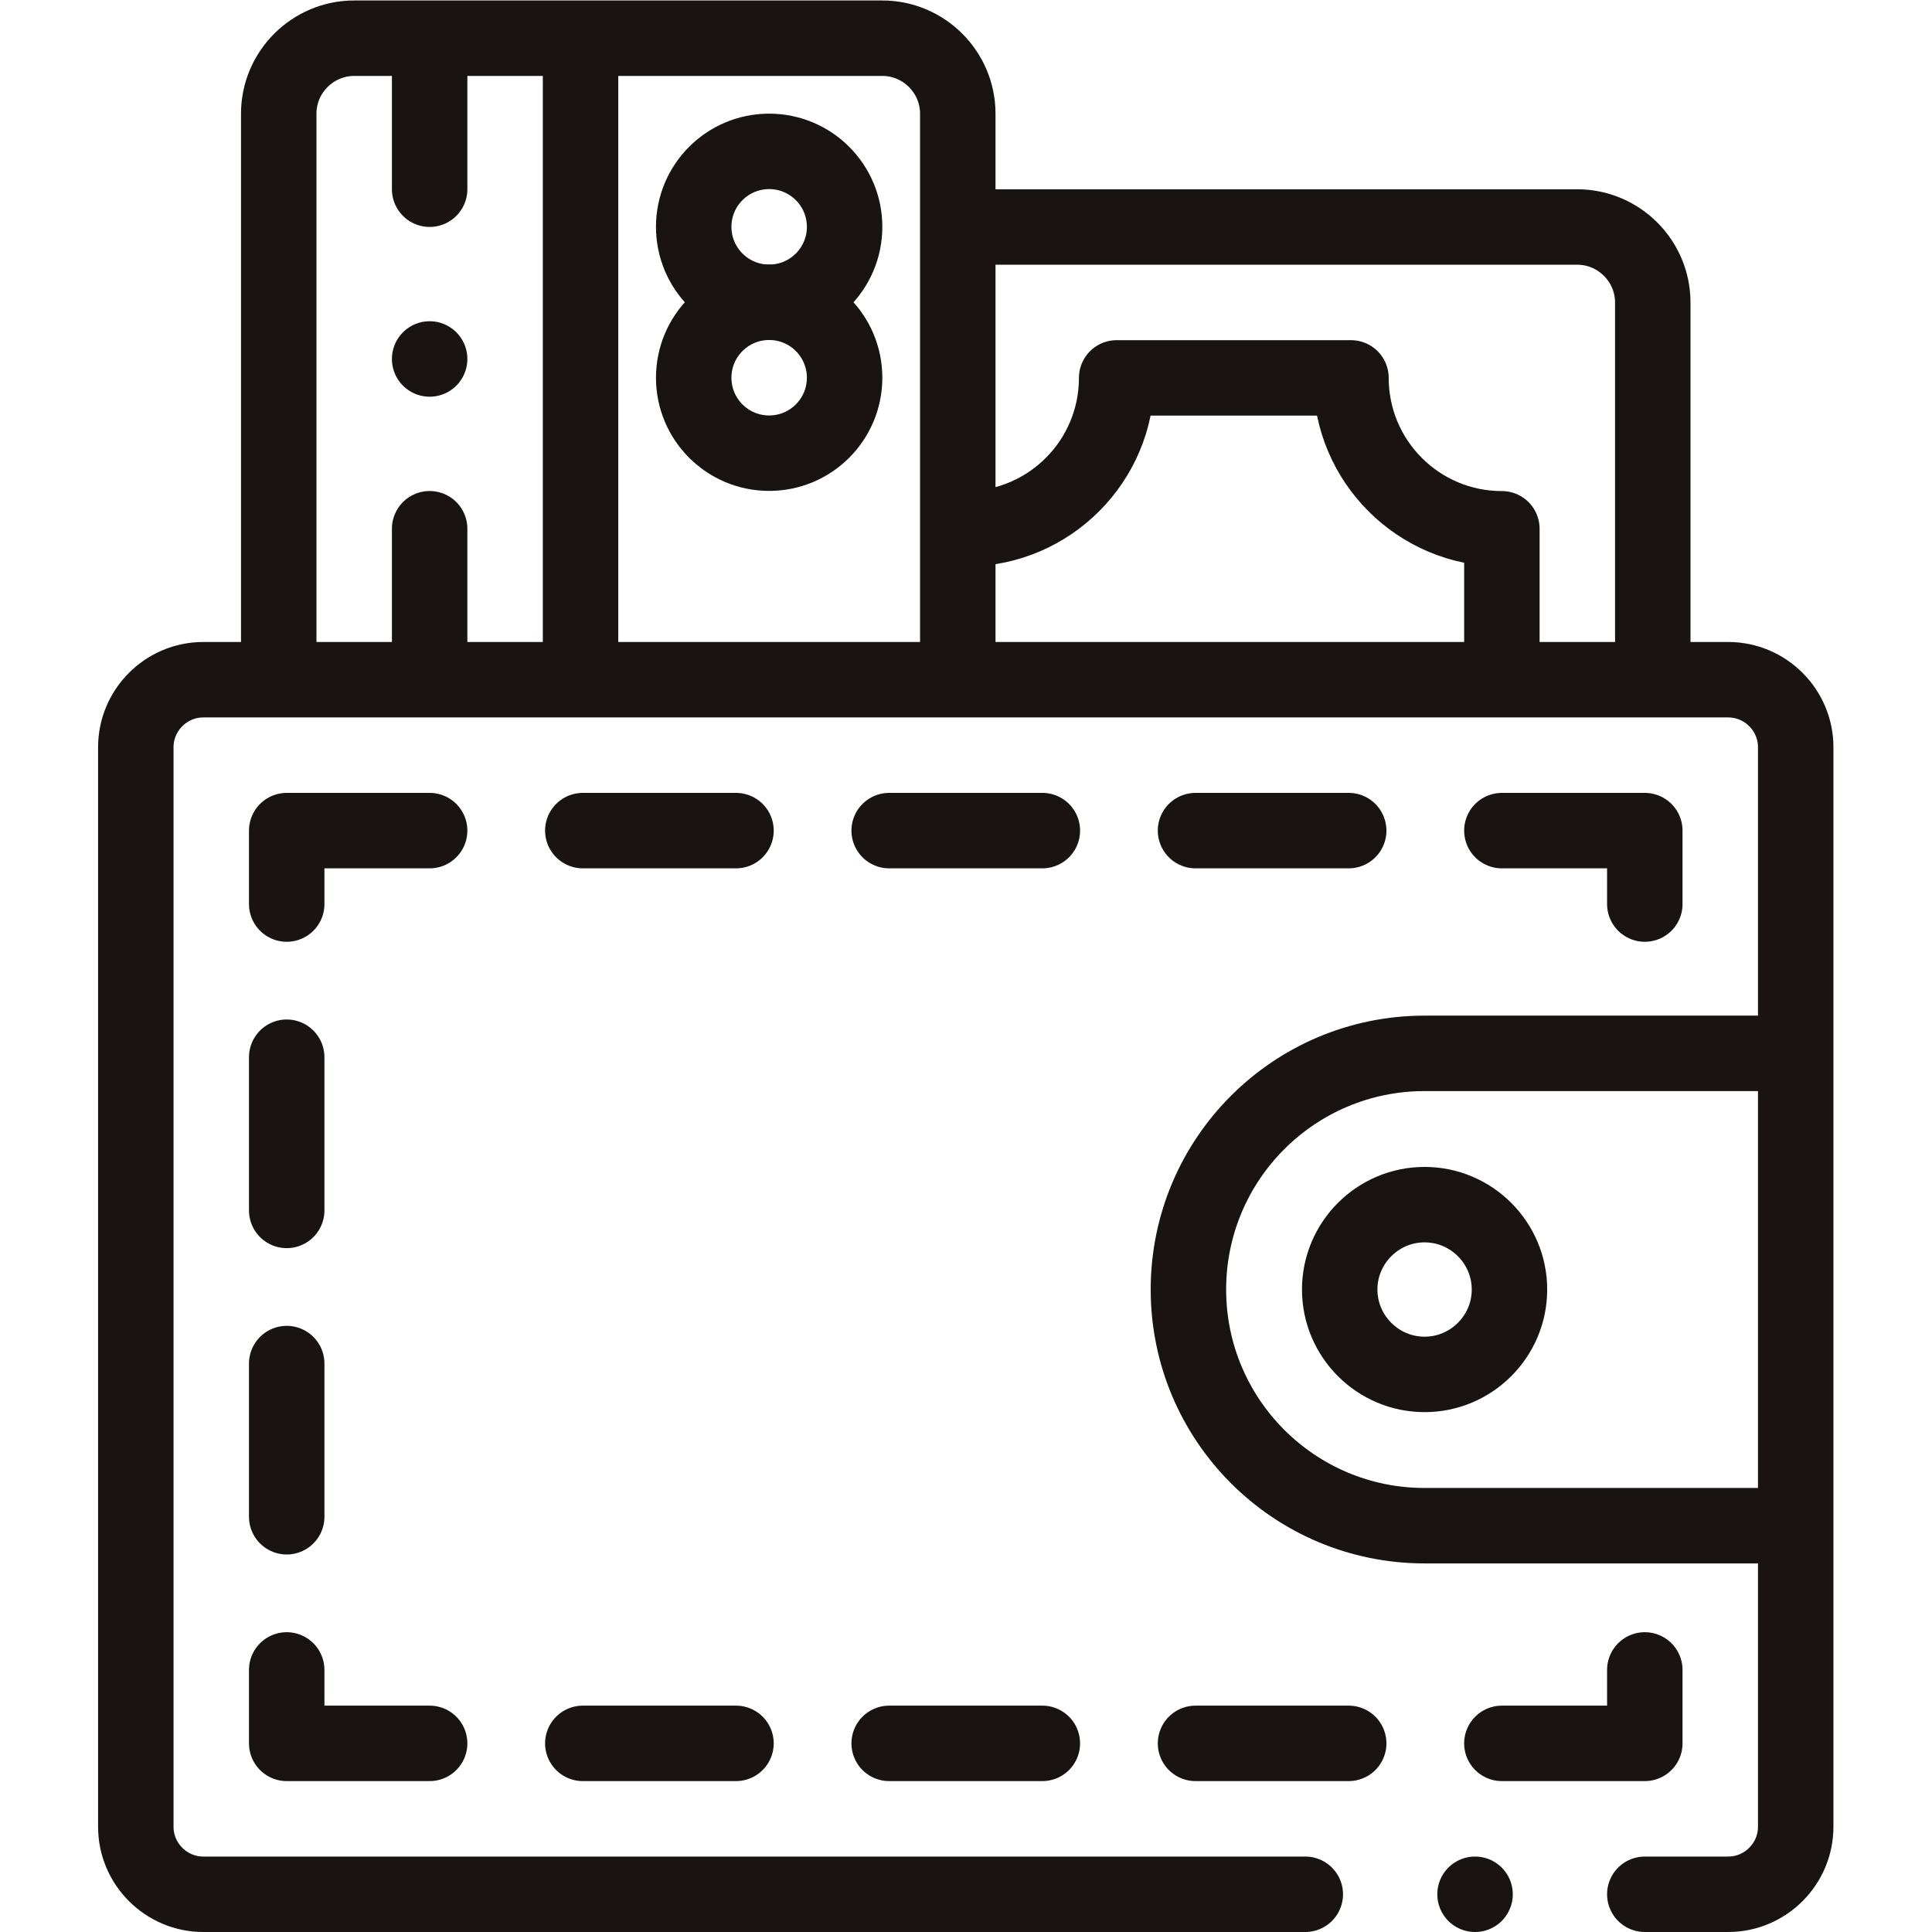 <svg xmlns="http://www.w3.org/2000/svg" version="1.1" xmlns:xlink="http://www.w3.org/1999/xlink" width="512" height="512" x="0" y="0" viewBox="0 0 682.667 682.667" style="enable-background:new 0 0 512 512" xml:space="preserve" class=""><g><defs><clipPath id="a" clipPathUnits="userSpaceOnUse"><path d="M0 512h512V0H0Z" fill="#191411" opacity="1" data-original="#000000"></path></clipPath></defs><g clip-path="url(#a)" transform="matrix(1.333 0 0 -1.333 0 682.667)"><path d="M0 0h-292.115C-301.952 0-310 8.049-310 17.886v286.18c0 9.837 8.048 17.886 17.885 17.886h404.228c9.837 0 17.887-8.049 17.887-17.886V17.886C130 8.049 121.95 0 112.113 0H90" style="stroke-width:20;stroke-linecap:round;stroke-linejoin:round;stroke-miterlimit:22.926;stroke-dasharray:none;stroke-opacity:1" transform="translate(346 10)" fill="none" stroke="#191411" stroke-width="20" stroke-linecap="round" stroke-linejoin="round" stroke-miterlimit="22.926" stroke-dasharray="none" stroke-opacity="" data-original="#000000" opacity="1"></path><path d="M0 0h37.888v-19.467M-81.208 0h40.605m-121.812 0h40.604m-121.812 0h40.605m-119.094-19.467V0h37.887m-37.887-100.674v40.605m0-121.813v40.606m37.887-100.675h-37.887v19.467m119.094-19.467h-40.605m121.812 0h-40.604m121.812 0h-40.605m119.096 19.467v-19.467H0" style="stroke-width:20;stroke-linecap:round;stroke-linejoin:round;stroke-miterlimit:22.926;stroke-dasharray:none;stroke-opacity:1" transform="translate(398.112 291.952)" fill="none" stroke="#191411" stroke-width="20" stroke-linecap="round" stroke-linejoin="round" stroke-miterlimit="22.926" stroke-dasharray="none" stroke-opacity="" data-original="#000000" opacity="1"></path><path d="M0 0h-95.188c-34.574 0-62.602 28.028-62.602 62.602 0 34.573 28.028 62.601 62.602 62.601H0" style="stroke-width:20;stroke-linecap:round;stroke-linejoin:round;stroke-miterlimit:22.926;stroke-dasharray:none;stroke-opacity:1" transform="translate(472.813 107.704)" fill="none" stroke="#191411" stroke-width="20" stroke-linecap="round" stroke-linejoin="round" stroke-miterlimit="22.926" stroke-dasharray="none" stroke-opacity="" data-original="#000000" opacity="1"></path><path d="M0 0c12.394 0 22.501 10.107 22.501 22.5S12.394 45 0 45c-12.393 0-22.5-10.107-22.5-22.5S-12.393 0 0 0Z" style="stroke-width:20;stroke-linecap:round;stroke-linejoin:round;stroke-miterlimit:22.926;stroke-dasharray:none;stroke-opacity:1" transform="translate(377.624 147.805)" fill="none" stroke="#191411" stroke-width="20" stroke-linecap="round" stroke-linejoin="round" stroke-miterlimit="22.926" stroke-dasharray="none" stroke-opacity="" data-original="#000000" opacity="1"></path><path d="M0 0c0 11.046 8.955 20 20 20 11.046 0 20-8.954 20-20 0-11.045-8.954-20-20-20C8.955-20 0-11.045 0 0Z" style="stroke-width:20;stroke-linecap:round;stroke-linejoin:round;stroke-miterlimit:22.926;stroke-dasharray:none;stroke-opacity:1" transform="translate(183.885 412.001)" fill="none" stroke="#191411" stroke-width="20" stroke-linecap="round" stroke-linejoin="round" stroke-miterlimit="22.926" stroke-dasharray="none" stroke-opacity="" data-original="#000000" opacity="1"></path><path d="M0 0c0 11.045 8.955 20 20 20 11.046 0 20-8.955 20-20 0-11.046-8.954-20-20-20C8.955-20 0-11.046 0 0Z" style="stroke-width:20;stroke-linecap:round;stroke-linejoin:round;stroke-miterlimit:22.926;stroke-dasharray:none;stroke-opacity:1" transform="translate(183.885 452.001)" fill="none" stroke="#191411" stroke-width="20" stroke-linecap="round" stroke-linejoin="round" stroke-miterlimit="22.926" stroke-dasharray="none" stroke-opacity="" data-original="#000000" opacity="1"></path><path d="M0 0v140.05c0 11 9 20 20 20h140c11 0 20-9 20-20V0" style="stroke-width:20;stroke-linecap:round;stroke-linejoin:round;stroke-miterlimit:22.926;stroke-dasharray:none;stroke-opacity:1" transform="translate(73.886 341.952)" fill="none" stroke="#191411" stroke-width="20" stroke-linecap="round" stroke-linejoin="round" stroke-miterlimit="22.926" stroke-dasharray="none" stroke-opacity="" data-original="#000000" opacity="1"></path><path d="M0 0v30.029m0-150.05V-90" style="stroke-width:20;stroke-linecap:round;stroke-linejoin:round;stroke-miterlimit:22.926;stroke-dasharray:none;stroke-opacity:1" transform="translate(113.888 461.973)" fill="none" stroke="#191411" stroke-width="20" stroke-linecap="round" stroke-linejoin="round" stroke-miterlimit="22.926" stroke-dasharray="none" stroke-opacity="" data-original="#000000" opacity="1"></path><path d="M0 0v150.049" style="stroke-width:20;stroke-linecap:round;stroke-linejoin:round;stroke-miterlimit:22.926;stroke-dasharray:none;stroke-opacity:1" transform="translate(153.889 341.952)" fill="none" stroke="#191411" stroke-width="20" stroke-linecap="round" stroke-linejoin="round" stroke-miterlimit="22.926" stroke-dasharray="none" stroke-opacity="" data-original="#000000" opacity="1"></path><path d="M0 0c21.903.22 39.59 18.043 39.59 39.998h62.114c0-22.091 17.908-40 40-40v-30.004M7.478 79.998h154.226c11 0 19.999-9.001 19.999-20v-90.004" style="stroke-width:20;stroke-linecap:round;stroke-linejoin:round;stroke-miterlimit:22.926;stroke-dasharray:none;stroke-opacity:1" transform="translate(256.409 371.958)" fill="none" stroke="#191411" stroke-width="20" stroke-linecap="round" stroke-linejoin="round" stroke-miterlimit="22.926" stroke-dasharray="none" stroke-opacity="" data-original="#000000" opacity="1"></path><path d="M0 0v-.007" style="stroke-width:20;stroke-linecap:round;stroke-linejoin:round;stroke-miterlimit:2.613;stroke-dasharray:none;stroke-opacity:1" transform="translate(113.888 416.977)" fill="none" stroke="#191411" stroke-width="20" stroke-linecap="round" stroke-linejoin="round" stroke-miterlimit="2.613" stroke-dasharray="none" stroke-opacity="" data-original="#000000" opacity="1"></path><path d="M0 0h.007" style="stroke-width:20;stroke-linecap:round;stroke-linejoin:round;stroke-miterlimit:2.613;stroke-dasharray:none;stroke-opacity:1" transform="translate(390.996 10)" fill="none" stroke="#191411" stroke-width="20" stroke-linecap="round" stroke-linejoin="round" stroke-miterlimit="2.613" stroke-dasharray="none" stroke-opacity="" data-original="#000000" opacity="1"></path></g></g></svg>
